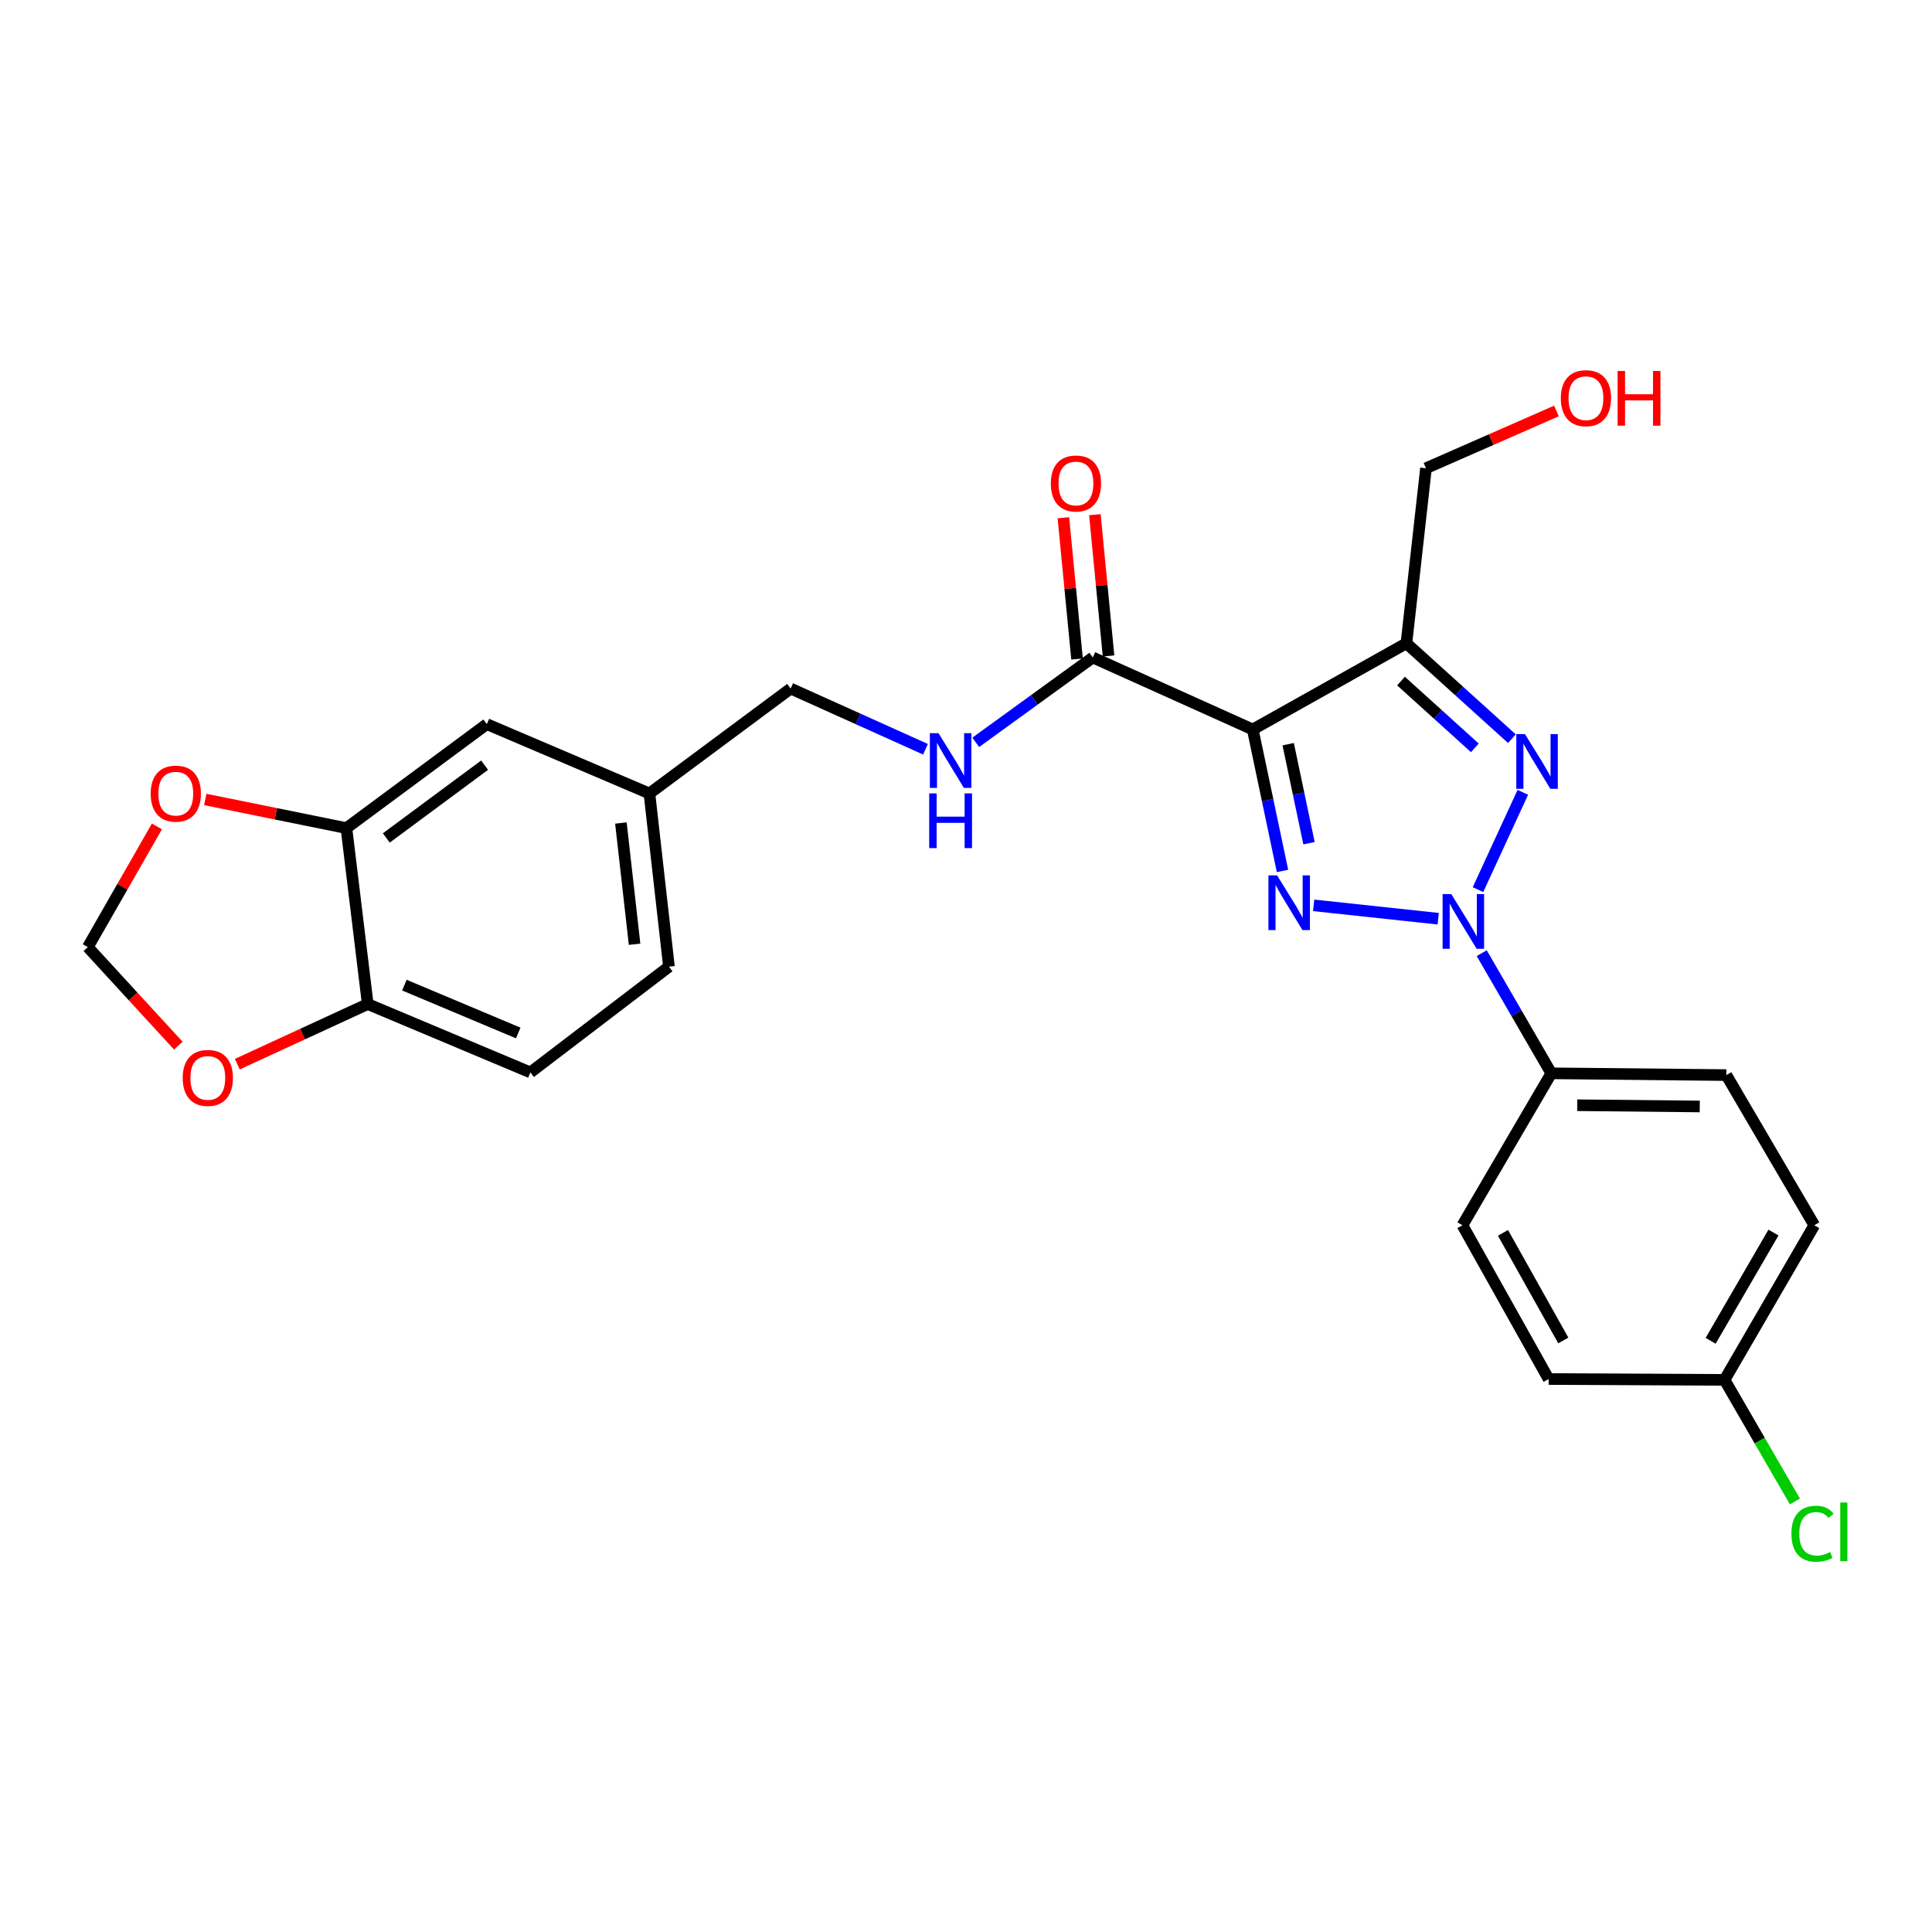 <?xml version='1.0' encoding='iso-8859-1'?>
<svg version='1.1' baseProfile='full'
              xmlns='http://www.w3.org/2000/svg'
                      xmlns:rdkit='http://www.rdkit.org/xml'
                      xmlns:xlink='http://www.w3.org/1999/xlink'
                  xml:space='preserve'
width='1000px' height='1000px' viewBox='0 0 1000 1000'>
<!-- END OF HEADER -->
<rect style='opacity:1.0;fill:#FFFFFF;stroke:none' width='1000' height='1000' x='0' y='0'> </rect>
<path class='bond-0' d='M 744.417,475.527 L 679.958,468.61' style='fill:none;fill-rule:evenodd;stroke:#0000FF;stroke-width:6px;stroke-linecap:butt;stroke-linejoin:miter;stroke-opacity:1' />
<path class='bond-2' d='M 764.999,460.484 L 788.213,410.108' style='fill:none;fill-rule:evenodd;stroke:#0000FF;stroke-width:6px;stroke-linecap:butt;stroke-linejoin:miter;stroke-opacity:1' />
<path class='bond-5' d='M 766.938,493.354 L 784.945,524.451' style='fill:none;fill-rule:evenodd;stroke:#0000FF;stroke-width:6px;stroke-linecap:butt;stroke-linejoin:miter;stroke-opacity:1' />
<path class='bond-5' d='M 784.945,524.451 L 802.951,555.547' style='fill:none;fill-rule:evenodd;stroke:#000000;stroke-width:6px;stroke-linecap:butt;stroke-linejoin:miter;stroke-opacity:1' />
<path class='bond-1' d='M 663.819,450.799 L 656.121,414.188' style='fill:none;fill-rule:evenodd;stroke:#0000FF;stroke-width:6px;stroke-linecap:butt;stroke-linejoin:miter;stroke-opacity:1' />
<path class='bond-1' d='M 656.121,414.188 L 648.423,377.578' style='fill:none;fill-rule:evenodd;stroke:#000000;stroke-width:6px;stroke-linecap:butt;stroke-linejoin:miter;stroke-opacity:1' />
<path class='bond-1' d='M 677.54,436.445 L 672.151,410.818' style='fill:none;fill-rule:evenodd;stroke:#0000FF;stroke-width:6px;stroke-linecap:butt;stroke-linejoin:miter;stroke-opacity:1' />
<path class='bond-1' d='M 672.151,410.818 L 666.762,385.19' style='fill:none;fill-rule:evenodd;stroke:#000000;stroke-width:6px;stroke-linecap:butt;stroke-linejoin:miter;stroke-opacity:1' />
<path class='bond-4' d='M 648.423,377.578 L 565.631,340.313' style='fill:none;fill-rule:evenodd;stroke:#000000;stroke-width:6px;stroke-linecap:butt;stroke-linejoin:miter;stroke-opacity:1' />
<path class='bond-26' d='M 648.423,377.578 L 727.958,332.969' style='fill:none;fill-rule:evenodd;stroke:#000000;stroke-width:6px;stroke-linecap:butt;stroke-linejoin:miter;stroke-opacity:1' />
<path class='bond-3' d='M 782.561,382.348 L 755.259,357.659' style='fill:none;fill-rule:evenodd;stroke:#0000FF;stroke-width:6px;stroke-linecap:butt;stroke-linejoin:miter;stroke-opacity:1' />
<path class='bond-3' d='M 755.259,357.659 L 727.958,332.969' style='fill:none;fill-rule:evenodd;stroke:#000000;stroke-width:6px;stroke-linecap:butt;stroke-linejoin:miter;stroke-opacity:1' />
<path class='bond-3' d='M 763.384,387.09 L 744.273,369.808' style='fill:none;fill-rule:evenodd;stroke:#0000FF;stroke-width:6px;stroke-linecap:butt;stroke-linejoin:miter;stroke-opacity:1' />
<path class='bond-3' d='M 744.273,369.808 L 725.161,352.525' style='fill:none;fill-rule:evenodd;stroke:#000000;stroke-width:6px;stroke-linecap:butt;stroke-linejoin:miter;stroke-opacity:1' />
<path class='bond-17' d='M 727.958,332.969 L 738.086,242.36' style='fill:none;fill-rule:evenodd;stroke:#000000;stroke-width:6px;stroke-linecap:butt;stroke-linejoin:miter;stroke-opacity:1' />
<path class='bond-7' d='M 565.631,340.313 L 535.341,362.273' style='fill:none;fill-rule:evenodd;stroke:#000000;stroke-width:6px;stroke-linecap:butt;stroke-linejoin:miter;stroke-opacity:1' />
<path class='bond-7' d='M 535.341,362.273 L 505.052,384.233' style='fill:none;fill-rule:evenodd;stroke:#0000FF;stroke-width:6px;stroke-linecap:butt;stroke-linejoin:miter;stroke-opacity:1' />
<path class='bond-12' d='M 573.783,339.524 L 570.244,302.964' style='fill:none;fill-rule:evenodd;stroke:#000000;stroke-width:6px;stroke-linecap:butt;stroke-linejoin:miter;stroke-opacity:1' />
<path class='bond-12' d='M 570.244,302.964 L 566.704,266.403' style='fill:none;fill-rule:evenodd;stroke:#FF0000;stroke-width:6px;stroke-linecap:butt;stroke-linejoin:miter;stroke-opacity:1' />
<path class='bond-12' d='M 557.479,341.102 L 553.94,304.542' style='fill:none;fill-rule:evenodd;stroke:#000000;stroke-width:6px;stroke-linecap:butt;stroke-linejoin:miter;stroke-opacity:1' />
<path class='bond-12' d='M 553.94,304.542 L 550.4,267.982' style='fill:none;fill-rule:evenodd;stroke:#FF0000;stroke-width:6px;stroke-linecap:butt;stroke-linejoin:miter;stroke-opacity:1' />
<path class='bond-14' d='M 802.951,555.547 L 893.542,556.466' style='fill:none;fill-rule:evenodd;stroke:#000000;stroke-width:6px;stroke-linecap:butt;stroke-linejoin:miter;stroke-opacity:1' />
<path class='bond-14' d='M 816.374,572.064 L 879.787,572.708' style='fill:none;fill-rule:evenodd;stroke:#000000;stroke-width:6px;stroke-linecap:butt;stroke-linejoin:miter;stroke-opacity:1' />
<path class='bond-15' d='M 802.951,555.547 L 756.959,634.19' style='fill:none;fill-rule:evenodd;stroke:#000000;stroke-width:6px;stroke-linecap:butt;stroke-linejoin:miter;stroke-opacity:1' />
<path class='bond-6' d='M 179.307,428.629 L 251.98,374.811' style='fill:none;fill-rule:evenodd;stroke:#000000;stroke-width:6px;stroke-linecap:butt;stroke-linejoin:miter;stroke-opacity:1' />
<path class='bond-6' d='M 199.956,433.72 L 250.827,396.048' style='fill:none;fill-rule:evenodd;stroke:#000000;stroke-width:6px;stroke-linecap:butt;stroke-linejoin:miter;stroke-opacity:1' />
<path class='bond-9' d='M 179.307,428.629 L 142.776,421.214' style='fill:none;fill-rule:evenodd;stroke:#000000;stroke-width:6px;stroke-linecap:butt;stroke-linejoin:miter;stroke-opacity:1' />
<path class='bond-9' d='M 142.776,421.214 L 106.244,413.798' style='fill:none;fill-rule:evenodd;stroke:#FF0000;stroke-width:6px;stroke-linecap:butt;stroke-linejoin:miter;stroke-opacity:1' />
<path class='bond-28' d='M 179.307,428.629 L 190.336,519.693' style='fill:none;fill-rule:evenodd;stroke:#000000;stroke-width:6px;stroke-linecap:butt;stroke-linejoin:miter;stroke-opacity:1' />
<path class='bond-19' d='M 479.029,387.81 L 444.138,372.101' style='fill:none;fill-rule:evenodd;stroke:#0000FF;stroke-width:6px;stroke-linecap:butt;stroke-linejoin:miter;stroke-opacity:1' />
<path class='bond-19' d='M 444.138,372.101 L 409.247,356.393' style='fill:none;fill-rule:evenodd;stroke:#000000;stroke-width:6px;stroke-linecap:butt;stroke-linejoin:miter;stroke-opacity:1' />
<path class='bond-8' d='M 190.336,519.693 L 274.521,555.083' style='fill:none;fill-rule:evenodd;stroke:#000000;stroke-width:6px;stroke-linecap:butt;stroke-linejoin:miter;stroke-opacity:1' />
<path class='bond-8' d='M 209.312,509.902 L 268.241,534.675' style='fill:none;fill-rule:evenodd;stroke:#000000;stroke-width:6px;stroke-linecap:butt;stroke-linejoin:miter;stroke-opacity:1' />
<path class='bond-10' d='M 190.336,519.693 L 156.589,535.25' style='fill:none;fill-rule:evenodd;stroke:#000000;stroke-width:6px;stroke-linecap:butt;stroke-linejoin:miter;stroke-opacity:1' />
<path class='bond-10' d='M 156.589,535.25 L 122.841,550.807' style='fill:none;fill-rule:evenodd;stroke:#FF0000;stroke-width:6px;stroke-linecap:butt;stroke-linejoin:miter;stroke-opacity:1' />
<path class='bond-11' d='M 81.228,427.753 L 63.341,458.99' style='fill:none;fill-rule:evenodd;stroke:#FF0000;stroke-width:6px;stroke-linecap:butt;stroke-linejoin:miter;stroke-opacity:1' />
<path class='bond-11' d='M 63.341,458.99 L 45.455,490.227' style='fill:none;fill-rule:evenodd;stroke:#000000;stroke-width:6px;stroke-linecap:butt;stroke-linejoin:miter;stroke-opacity:1' />
<path class='bond-29' d='M 92.302,541.234 L 68.878,515.731' style='fill:none;fill-rule:evenodd;stroke:#FF0000;stroke-width:6px;stroke-linecap:butt;stroke-linejoin:miter;stroke-opacity:1' />
<path class='bond-29' d='M 68.878,515.731 L 45.455,490.227' style='fill:none;fill-rule:evenodd;stroke:#000000;stroke-width:6px;stroke-linecap:butt;stroke-linejoin:miter;stroke-opacity:1' />
<path class='bond-13' d='M 251.98,374.811 L 336.137,410.702' style='fill:none;fill-rule:evenodd;stroke:#000000;stroke-width:6px;stroke-linecap:butt;stroke-linejoin:miter;stroke-opacity:1' />
<path class='bond-22' d='M 893.542,556.466 L 939.079,634.19' style='fill:none;fill-rule:evenodd;stroke:#000000;stroke-width:6px;stroke-linecap:butt;stroke-linejoin:miter;stroke-opacity:1' />
<path class='bond-23' d='M 756.959,634.19 L 801.568,713.779' style='fill:none;fill-rule:evenodd;stroke:#000000;stroke-width:6px;stroke-linecap:butt;stroke-linejoin:miter;stroke-opacity:1' />
<path class='bond-23' d='M 777.939,638.12 L 809.165,693.832' style='fill:none;fill-rule:evenodd;stroke:#000000;stroke-width:6px;stroke-linecap:butt;stroke-linejoin:miter;stroke-opacity:1' />
<path class='bond-16' d='M 274.521,555.083 L 346.247,500.356' style='fill:none;fill-rule:evenodd;stroke:#000000;stroke-width:6px;stroke-linecap:butt;stroke-linejoin:miter;stroke-opacity:1' />
<path class='bond-25' d='M 738.086,242.36 L 771.852,227.537' style='fill:none;fill-rule:evenodd;stroke:#000000;stroke-width:6px;stroke-linecap:butt;stroke-linejoin:miter;stroke-opacity:1' />
<path class='bond-25' d='M 771.852,227.537 L 805.618,212.714' style='fill:none;fill-rule:evenodd;stroke:#FF0000;stroke-width:6px;stroke-linecap:butt;stroke-linejoin:miter;stroke-opacity:1' />
<path class='bond-18' d='M 336.137,410.702 L 409.247,356.393' style='fill:none;fill-rule:evenodd;stroke:#000000;stroke-width:6px;stroke-linecap:butt;stroke-linejoin:miter;stroke-opacity:1' />
<path class='bond-21' d='M 336.137,410.702 L 346.247,500.356' style='fill:none;fill-rule:evenodd;stroke:#000000;stroke-width:6px;stroke-linecap:butt;stroke-linejoin:miter;stroke-opacity:1' />
<path class='bond-21' d='M 321.377,425.986 L 328.454,488.743' style='fill:none;fill-rule:evenodd;stroke:#000000;stroke-width:6px;stroke-linecap:butt;stroke-linejoin:miter;stroke-opacity:1' />
<path class='bond-20' d='M 892.623,714.225 L 801.568,713.779' style='fill:none;fill-rule:evenodd;stroke:#000000;stroke-width:6px;stroke-linecap:butt;stroke-linejoin:miter;stroke-opacity:1' />
<path class='bond-24' d='M 892.623,714.225 L 910.833,745.685' style='fill:none;fill-rule:evenodd;stroke:#000000;stroke-width:6px;stroke-linecap:butt;stroke-linejoin:miter;stroke-opacity:1' />
<path class='bond-24' d='M 910.833,745.685 L 929.044,777.145' style='fill:none;fill-rule:evenodd;stroke:#00CC00;stroke-width:6px;stroke-linecap:butt;stroke-linejoin:miter;stroke-opacity:1' />
<path class='bond-27' d='M 892.623,714.225 L 939.079,634.19' style='fill:none;fill-rule:evenodd;stroke:#000000;stroke-width:6px;stroke-linecap:butt;stroke-linejoin:miter;stroke-opacity:1' />
<path class='bond-27' d='M 885.425,693.997 L 917.944,637.972' style='fill:none;fill-rule:evenodd;stroke:#000000;stroke-width:6px;stroke-linecap:butt;stroke-linejoin:miter;stroke-opacity:1' />
<path  class='atom-0' d='M 751.164 462.763
L 760.444 477.763
Q 761.364 479.243, 762.844 481.923
Q 764.324 484.603, 764.404 484.763
L 764.404 462.763
L 768.164 462.763
L 768.164 491.083
L 764.284 491.083
L 754.324 474.683
Q 753.164 472.763, 751.924 470.563
Q 750.724 468.363, 750.364 467.683
L 750.364 491.083
L 746.684 491.083
L 746.684 462.763
L 751.164 462.763
' fill='#0000FF'/>
<path  class='atom-1' d='M 661.019 453.09
L 670.299 468.09
Q 671.219 469.57, 672.699 472.25
Q 674.179 474.93, 674.259 475.09
L 674.259 453.09
L 678.019 453.09
L 678.019 481.41
L 674.139 481.41
L 664.179 465.01
Q 663.019 463.09, 661.779 460.89
Q 660.579 458.69, 660.219 458.01
L 660.219 481.41
L 656.539 481.41
L 656.539 453.09
L 661.019 453.09
' fill='#0000FF'/>
<path  class='atom-3' d='M 789.32 379.962
L 798.6 394.962
Q 799.52 396.442, 801 399.122
Q 802.48 401.802, 802.56 401.962
L 802.56 379.962
L 806.32 379.962
L 806.32 408.282
L 802.44 408.282
L 792.48 391.882
Q 791.32 389.962, 790.08 387.762
Q 788.88 385.562, 788.52 384.882
L 788.52 408.282
L 784.84 408.282
L 784.84 379.962
L 789.32 379.962
' fill='#0000FF'/>
<path  class='atom-8' d='M 485.779 379.507
L 495.059 394.507
Q 495.979 395.987, 497.459 398.667
Q 498.939 401.347, 499.019 401.507
L 499.019 379.507
L 502.779 379.507
L 502.779 407.827
L 498.899 407.827
L 488.939 391.427
Q 487.779 389.507, 486.539 387.307
Q 485.339 385.107, 484.979 384.427
L 484.979 407.827
L 481.299 407.827
L 481.299 379.507
L 485.779 379.507
' fill='#0000FF'/>
<path  class='atom-8' d='M 480.959 410.659
L 484.799 410.659
L 484.799 422.699
L 499.279 422.699
L 499.279 410.659
L 503.119 410.659
L 503.119 438.979
L 499.279 438.979
L 499.279 425.899
L 484.799 425.899
L 484.799 438.979
L 480.959 438.979
L 480.959 410.659
' fill='#0000FF'/>
<path  class='atom-10' d='M 77.991 410.782
Q 77.991 403.982, 81.351 400.182
Q 84.711 396.382, 90.991 396.382
Q 97.271 396.382, 100.631 400.182
Q 103.991 403.982, 103.991 410.782
Q 103.991 417.662, 100.591 421.582
Q 97.191 425.462, 90.991 425.462
Q 84.751 425.462, 81.351 421.582
Q 77.991 417.702, 77.991 410.782
M 90.991 422.262
Q 95.311 422.262, 97.631 419.382
Q 99.991 416.462, 99.991 410.782
Q 99.991 405.222, 97.631 402.422
Q 95.311 399.582, 90.991 399.582
Q 86.671 399.582, 84.311 402.382
Q 81.991 405.182, 81.991 410.782
Q 81.991 416.502, 84.311 419.382
Q 86.671 422.262, 90.991 422.262
' fill='#FF0000'/>
<path  class='atom-11' d='M 94.562 557.93
Q 94.562 551.13, 97.922 547.33
Q 101.282 543.53, 107.562 543.53
Q 113.842 543.53, 117.202 547.33
Q 120.562 551.13, 120.562 557.93
Q 120.562 564.81, 117.162 568.73
Q 113.762 572.61, 107.562 572.61
Q 101.322 572.61, 97.922 568.73
Q 94.562 564.85, 94.562 557.93
M 107.562 569.41
Q 111.882 569.41, 114.202 566.53
Q 116.562 563.61, 116.562 557.93
Q 116.562 552.37, 114.202 549.57
Q 111.882 546.73, 107.562 546.73
Q 103.242 546.73, 100.882 549.53
Q 98.562 552.33, 98.562 557.93
Q 98.562 563.65, 100.882 566.53
Q 103.242 569.41, 107.562 569.41
' fill='#FF0000'/>
<path  class='atom-13' d='M 543.904 250.248
Q 543.904 243.448, 547.264 239.648
Q 550.624 235.848, 556.904 235.848
Q 563.184 235.848, 566.544 239.648
Q 569.904 243.448, 569.904 250.248
Q 569.904 257.128, 566.504 261.048
Q 563.104 264.928, 556.904 264.928
Q 550.664 264.928, 547.264 261.048
Q 543.904 257.168, 543.904 250.248
M 556.904 261.728
Q 561.224 261.728, 563.544 258.848
Q 565.904 255.928, 565.904 250.248
Q 565.904 244.688, 563.544 241.888
Q 561.224 239.048, 556.904 239.048
Q 552.584 239.048, 550.224 241.848
Q 547.904 244.648, 547.904 250.248
Q 547.904 255.968, 550.224 258.848
Q 552.584 261.728, 556.904 261.728
' fill='#FF0000'/>
<path  class='atom-25' d='M 927.23 793.856
Q 927.23 786.816, 930.51 783.136
Q 933.83 779.416, 940.11 779.416
Q 945.95 779.416, 949.07 783.536
L 946.43 785.696
Q 944.15 782.696, 940.11 782.696
Q 935.83 782.696, 933.55 785.576
Q 931.31 788.416, 931.31 793.856
Q 931.31 799.456, 933.63 802.336
Q 935.99 805.216, 940.55 805.216
Q 943.67 805.216, 947.31 803.336
L 948.43 806.336
Q 946.95 807.296, 944.71 807.856
Q 942.47 808.416, 939.99 808.416
Q 933.83 808.416, 930.51 804.656
Q 927.23 800.896, 927.23 793.856
' fill='#00CC00'/>
<path  class='atom-25' d='M 952.51 777.696
L 956.19 777.696
L 956.19 808.056
L 952.51 808.056
L 952.51 777.696
' fill='#00CC00'/>
<path  class='atom-26' d='M 807.878 206.095
Q 807.878 199.295, 811.238 195.495
Q 814.598 191.695, 820.878 191.695
Q 827.158 191.695, 830.518 195.495
Q 833.878 199.295, 833.878 206.095
Q 833.878 212.975, 830.478 216.895
Q 827.078 220.775, 820.878 220.775
Q 814.638 220.775, 811.238 216.895
Q 807.878 213.015, 807.878 206.095
M 820.878 217.575
Q 825.198 217.575, 827.518 214.695
Q 829.878 211.775, 829.878 206.095
Q 829.878 200.535, 827.518 197.735
Q 825.198 194.895, 820.878 194.895
Q 816.558 194.895, 814.198 197.695
Q 811.878 200.495, 811.878 206.095
Q 811.878 211.815, 814.198 214.695
Q 816.558 217.575, 820.878 217.575
' fill='#FF0000'/>
<path  class='atom-26' d='M 837.278 192.015
L 841.118 192.015
L 841.118 204.055
L 855.598 204.055
L 855.598 192.015
L 859.438 192.015
L 859.438 220.335
L 855.598 220.335
L 855.598 207.255
L 841.118 207.255
L 841.118 220.335
L 837.278 220.335
L 837.278 192.015
' fill='#FF0000'/>
</svg>
